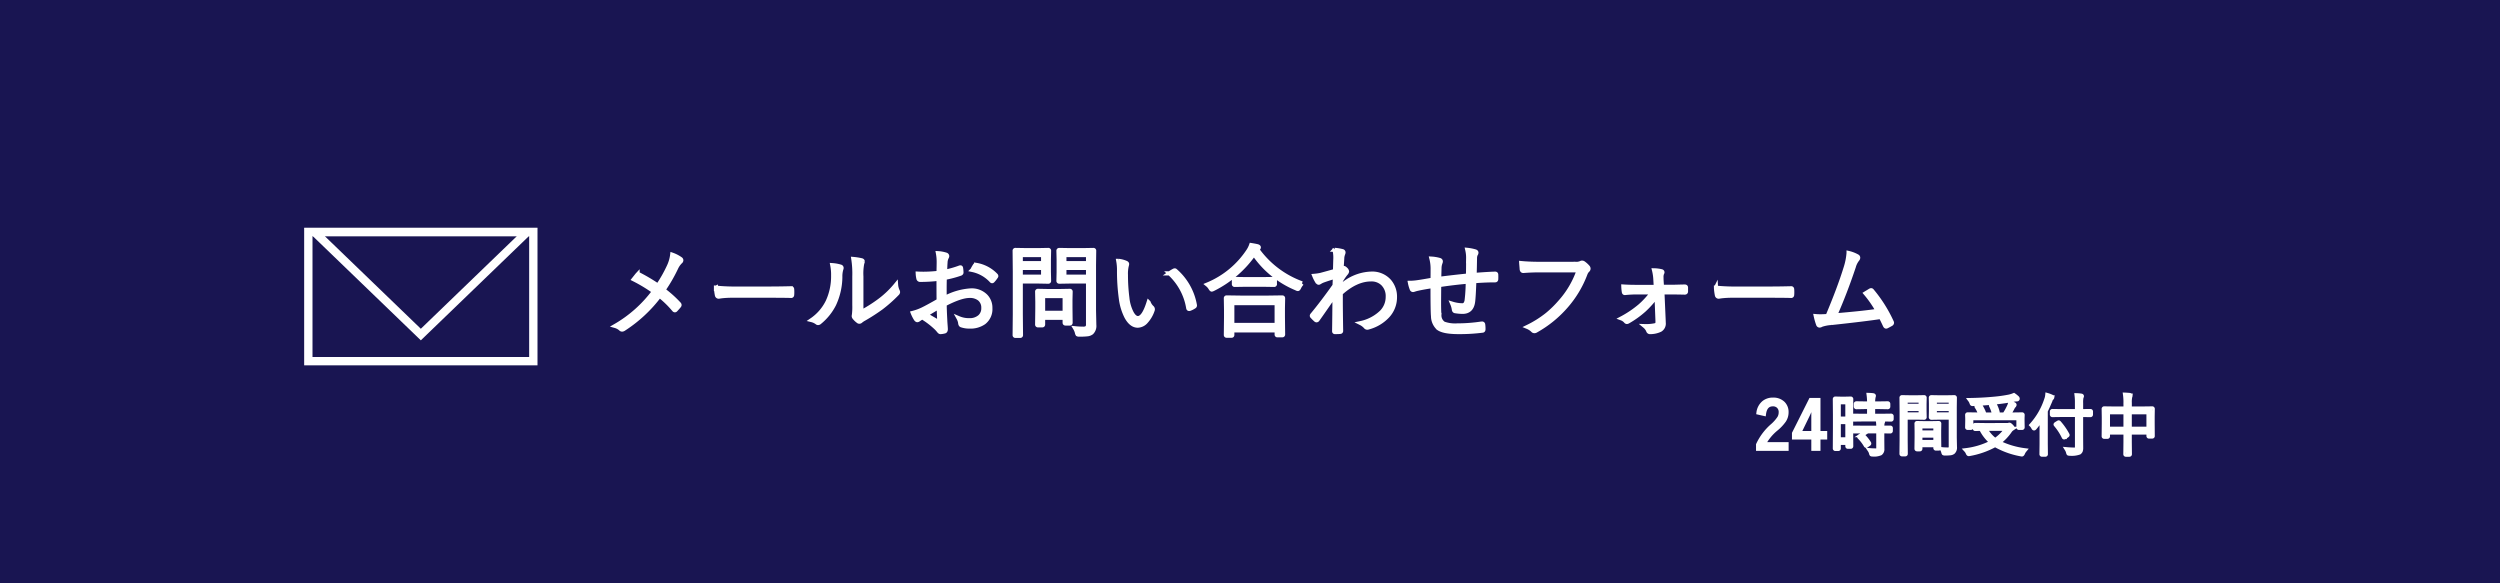 <svg xmlns="http://www.w3.org/2000/svg" width="600" height="140" viewBox="0 0 600 140">
  <g id="グループ_125" data-name="グループ 125" transform="translate(-961 -3685.98)">
    <rect id="長方形_131" data-name="長方形 131" width="600" height="140" transform="translate(961 3685.98)" fill="#191552"/>
    <path id="パス_63" data-name="パス 63" d="M12.9-10.441a31.538,31.538,0,0,0,2.625-4.629,8.924,8.924,0,0,0,.809-2.8,8.216,8.216,0,0,1,2,1.031.373.373,0,0,1,.176.3.469.469,0,0,1-.2.363,4.955,4.955,0,0,0-1.031,1.465,37,37,0,0,1-3.059,5.3,27.24,27.24,0,0,1,3.75,3.363.412.412,0,0,1,.117.246A.4.4,0,0,1,18-5.59q-.2.258-.82.938a.323.323,0,0,1-.211.117.315.315,0,0,1-.223-.141,23.924,23.924,0,0,0-3.457-3.363A33.254,33.254,0,0,1,4.7-.047a.817.817,0,0,1-.4.141.424.424,0,0,1-.293-.117A3.293,3.293,0,0,0,2.66-.773a30.516,30.516,0,0,0,9.293-8.273A35.752,35.752,0,0,0,7.1-11.977q.891-1.125.914-1.148a.236.236,0,0,1,.164-.082.487.487,0,0,1,.211.082A42.523,42.523,0,0,1,12.9-10.441Zm13.934.492a46.936,46.936,0,0,0,5.309.211H39.5q2.52,0,5.262-.07a1,1,0,0,1,.105-.012q.246,0,.246.293.023.246.023.621t-.023.633q0,.293-.246.293a.436.436,0,0,1-.105-.012q-1.8-.047-5.191-.047H30.727a21.474,21.474,0,0,0-2.59.141q-.176.023-.469.07a1.844,1.844,0,0,1-.187.023.412.412,0,0,1-.41-.34A11.95,11.95,0,0,1,26.836-9.949ZM61.723-4.1A33.252,33.252,0,0,0,65.8-6.645a22.308,22.308,0,0,0,4.254-4.008,4.158,4.158,0,0,0,.4,1.512.629.629,0,0,1,.07.246.58.58,0,0,1-.211.375,33.632,33.632,0,0,1-3.785,3.363,45.99,45.99,0,0,1-4.16,2.684,4.677,4.677,0,0,0-.785.527.5.5,0,0,1-.34.152.443.443,0,0,1-.3-.129A4.581,4.581,0,0,1,60-2.848a.577.577,0,0,1-.094-.3,1.8,1.8,0,0,1,.047-.3,15.893,15.893,0,0,0,.094-2.379v-6.809a23.174,23.174,0,0,0-.246-4.207,14.678,14.678,0,0,1,1.992.316q.258.082.258.293a1.147,1.147,0,0,1-.117.4,12.727,12.727,0,0,0-.211,3.176ZM54.75-15.363A8.879,8.879,0,0,1,56.742-15a.313.313,0,0,1,.234.316.738.738,0,0,1-.07.281,6.147,6.147,0,0,0-.234,1.875,15.964,15.964,0,0,1-1.488,6.574A13.154,13.154,0,0,1,51.75-1.676a.645.645,0,0,1-.41.2.377.377,0,0,1-.258-.105,3.536,3.536,0,0,0-1.277-.6A11.465,11.465,0,0,0,53.66-6.645a14.4,14.4,0,0,0,1.3-6.223A11.713,11.713,0,0,0,54.75-15.363Zm25.5,1.852q.047-1.852.047-2.473a11.1,11.1,0,0,0-.187-2.25,7.845,7.845,0,0,1,1.922.352.389.389,0,0,1,.293.363.754.754,0,0,1-.117.316,2.86,2.86,0,0,0-.293,1.219q-.059.715-.094,2.2a23.118,23.118,0,0,0,3.516-1.008.562.562,0,0,1,.164-.035q.129,0,.152.2a8.188,8.188,0,0,1,.094,1.02q0,.211-.27.3a25.04,25.04,0,0,1-3.738.984Q81.7-10.969,81.7-9.434q0,.867.012,1.969a15.17,15.17,0,0,1,6.27-1.828,4.737,4.737,0,0,1,3.609,1.371,4.007,4.007,0,0,1,1.09,2.871,4.047,4.047,0,0,1-1.535,3.445,5.635,5.635,0,0,1-3.457.973A5.777,5.777,0,0,1,85.77-.926q-.293-.082-.328-.621a3.5,3.5,0,0,0-.387-1.1,6.115,6.115,0,0,0,2.566.5,3.622,3.622,0,0,0,2.531-.832,2.7,2.7,0,0,0,.855-2.109A2.685,2.685,0,0,0,90.035-7.3a3.656,3.656,0,0,0-2.344-.691q-2.109,0-5.977,2.016,0,1.207.129,3.668.023.609.094,1.488.047.609.047.8,0,.469-.27.551a4.648,4.648,0,0,1-1.008.164q-.141,0-.34-.223Q80.355.445,80.1.152q-.152-.176-.293-.328a19.593,19.593,0,0,0-3.48-2.684q-.2.117-.82.527a.627.627,0,0,1-.34.164q-.164,0-.363-.27a8.634,8.634,0,0,1-.738-1.453,12.32,12.32,0,0,0,2.332-.844q1.219-.586,3.879-2.109-.023-1.711-.023-5.25a37.882,37.882,0,0,1-4.383.258.414.414,0,0,1-.457-.363,6.643,6.643,0,0,1-.152-1.125q.633.035,1.3.035A32.1,32.1,0,0,0,80.25-13.512Zm.023,8.2q-.234.129-3.07,1.852,2.777,1.605,2.988,1.723a.238.238,0,0,0,.129.047q.105,0,.105-.211-.012-.293-.07-1.711Q80.32-4.582,80.273-5.309Zm8.1-8.906a9.661,9.661,0,0,1,.574-1.008q.105-.2.258-.2h.07a8.449,8.449,0,0,1,4.758,2.52.289.289,0,0,1,.07.164.243.243,0,0,1-.07.152,6.76,6.76,0,0,1-.773.984.229.229,0,0,1-.152.082.229.229,0,0,1-.152-.082A8.621,8.621,0,0,0,88.371-14.215Zm29.25,13.207A2.229,2.229,0,0,1,117,.82a2.015,2.015,0,0,1-1.031.4,16.1,16.1,0,0,1-1.945.082.7.7,0,0,1-.41-.07,1.1,1.1,0,0,1-.141-.387,3.859,3.859,0,0,0-.434-1.055,16.49,16.49,0,0,0,1.816.094,1.53,1.53,0,0,0,1.078-.258,1.428,1.428,0,0,0,.2-.9V-11.449h-4.289l-2.6.047q-.211,0-.211-.187l.047-2.074v-3.094l-.047-2.062q0-.187.211-.187l2.6.047h2.965l2.6-.047a.166.166,0,0,1,.188.188l-.047,3.434v10.9ZM116.133-12.6v-2.1h-5.684v2.1Zm0-3.246v-1.945h-5.684v1.945ZM106.77-11.59a.166.166,0,0,1-.187.188l-2.4-.047h-4.2v7.875l.047,4.992a.166.166,0,0,1-.187.188H98.707a.166.166,0,0,1-.187-.187l.047-4.992V-13.781L98.52-18.82a.166.166,0,0,1,.188-.187l2.719.047h2.754l2.4-.047a.166.166,0,0,1,.188.188l-.047,2.2V-13.8ZM105.352-12.6v-2.1H99.984v2.1Zm0-3.246v-1.945H99.984v1.945Zm6.586,14.285a.176.176,0,0,1-.2.2H110.73q-.211,0-.211-.2V-2.73h-5.18v1.605q0,.2-.187.2h-1.031a.176.176,0,0,1-.2-.2l.047-3.809V-6.621L103.922-9a.166.166,0,0,1,.188-.187l2.473.047h2.7l2.473-.047a.166.166,0,0,1,.188.188l-.047,1.969v1.8ZM110.52-3.926v-4.02h-5.18v4.02Zm12.867-12.469a5.934,5.934,0,0,1,1.9.5q.211.105.211.27a2.275,2.275,0,0,1-.094.434,8.321,8.321,0,0,0-.187,2.2,42.6,42.6,0,0,0,.34,5.449,9.92,9.92,0,0,0,1.066,3.668q.68,1.219,1.477,1.219,1.383,0,2.566-3.762a3.215,3.215,0,0,0,.785,1.2.579.579,0,0,1,.223.434.727.727,0,0,1-.023.176,7.581,7.581,0,0,1-1.57,2.742,2.755,2.755,0,0,1-2.016,1.02q-1.57,0-2.719-2.1a13.391,13.391,0,0,1-1.336-4.453,48.154,48.154,0,0,1-.434-6.691A12.014,12.014,0,0,0,123.387-16.395Zm12.293,3a11.1,11.1,0,0,1,1.055-.645.48.48,0,0,1,.211-.059.192.192,0,0,1,.141.059,14.206,14.206,0,0,1,4.688,8.309v.059a.3.3,0,0,1-.176.258,5.187,5.187,0,0,1-1.1.551.385.385,0,0,1-.094.012q-.187,0-.223-.211A14.435,14.435,0,0,0,135.68-13.395ZM162.938,1.277q0,.188-.211.188H161.59a.166.166,0,0,1-.187-.187V.293H150.75v1.1q0,.176-.187.176H149.4q-.187,0-.187-.176l.047-4.172V-4.723l-.047-2.7a.166.166,0,0,1,.188-.187l3.316.047h6.715l3.293-.047q.211,0,.211.188l-.047,2.355v2.2ZM161.4-1.008v-5.25H150.75v5.25Zm6.07-9.984a3.591,3.591,0,0,0-.668.961q-.176.387-.316.387a.863.863,0,0,1-.375-.141,22.9,22.9,0,0,1-10.16-8.262,26.152,26.152,0,0,1-9.762,8.4,1.338,1.338,0,0,1-.363.141q-.105,0-.316-.34a3.185,3.185,0,0,0-.738-.855,21.642,21.642,0,0,0,9.844-8.121,6.085,6.085,0,0,0,.668-1.359q.9.141,1.488.281.34.105.34.27a.357.357,0,0,1-.176.281l-.211.2A22.635,22.635,0,0,0,167.473-10.992Zm-6.5.176a.166.166,0,0,1-.187.188l-2.812-.047h-3.832l-2.812.047a.166.166,0,0,1-.187-.187v-1.043a.166.166,0,0,1,.188-.187l2.813.047h3.832l2.813-.047a.166.166,0,0,1,.188.188Zm14.32-8.215a10.345,10.345,0,0,1,1.91.316.306.306,0,0,1,.234.3.757.757,0,0,1-.07.293,3.842,3.842,0,0,0-.223.879q-.023.492-.082,1.371t-.082,1.465a2.044,2.044,0,0,0,.375-.2.266.266,0,0,1,.176-.07q.141,0,.457.316a.834.834,0,0,1,.3.527,1.037,1.037,0,0,1-.3.5A13.772,13.772,0,0,0,176.8-11.59q-.023.516-.023,1.336a11.234,11.234,0,0,1,7.3-3.07,5.465,5.465,0,0,1,4.395,1.84,5.674,5.674,0,0,1,1.313,3.82,6.565,6.565,0,0,1-1.758,4.5,9.691,9.691,0,0,1-4.594,2.742.789.789,0,0,1-.281.059.523.523,0,0,1-.422-.223,3.909,3.909,0,0,0-1.148-.867,10.239,10.239,0,0,0,5.016-2.66,5.179,5.179,0,0,0,1.465-3.645,4.146,4.146,0,0,0-1.23-3.187,3.878,3.878,0,0,0-2.777-1.008q-3.6,0-7.277,3.328v1.676q0,2.262.082,7.383a.2.2,0,0,1-.187.211q-.445.047-1.289.047-.187,0-.187-.211.059-3.539.094-8.578-.8,1.125-2.2,3.141-1.277,1.84-1.875,2.672a.347.347,0,0,1-.246.152.322.322,0,0,1-.164-.059,10.083,10.083,0,0,1-.879-.867.211.211,0,0,1-.082-.164.336.336,0,0,1,.105-.211q2.414-2.906,5.344-7.031.012-.164.059-1.207.023-.586.023-.9-1.359.375-2.859.914a3.993,3.993,0,0,0-.668.328,1.357,1.357,0,0,1-.311.17l-.064.006q-.129,0-.375-.316a9.138,9.138,0,0,1-.668-1.324,12.058,12.058,0,0,0,1.582-.234q.035-.012,1.664-.457l1.723-.48q.023-.539.047-1.547.023-.879.047-1.465A8.077,8.077,0,0,0,175.289-19.031Zm32.027,6.164q.047-1.465.047-4.172a8.2,8.2,0,0,0-.211-1.992,10.591,10.591,0,0,1,1.863.363q.316.094.316.3a.638.638,0,0,1-.141.387,2.067,2.067,0,0,0-.2.867q-.035,2.555-.094,4.1,3.352-.258,4.945-.3.246,0,.246.234.012.27.012.539t-.012.516q0,.293-.246.293-2.355,0-5.016.211-.129,3.727-.293,4.957-.328,2.4-2.52,2.4a11.79,11.79,0,0,1-1.793-.164q-.258-.059-.293-.434a5.269,5.269,0,0,0-.387-1.348,8.647,8.647,0,0,0,2.332.387.949.949,0,0,0,.832-.363,2.151,2.151,0,0,0,.316-1.008,37.146,37.146,0,0,0,.246-4.312q-3.41.293-6.867.82-.035,3.152-.035,4.289,0,1.887.082,2.883a2.361,2.361,0,0,0,1.031,2.074,8.106,8.106,0,0,0,3.293.445,38.248,38.248,0,0,0,5.8-.445h.117a.242.242,0,0,1,.27.223,7.719,7.719,0,0,1,.07,1.125q0,.316-.211.34a42.969,42.969,0,0,1-5.812.34q-3.609,0-4.84-.949a4,4,0,0,1-1.23-2.871q-.117-1.055-.117-7.219-2.121.328-3.41.609a8.833,8.833,0,0,0-1.1.3.6.6,0,0,1-.187.035.31.31,0,0,1-.293-.223,8.232,8.232,0,0,1-.434-1.488,12.528,12.528,0,0,0,1.781-.141q.785-.105,1.98-.316,1.43-.246,1.664-.293.023-.926.023-2.707a9.777,9.777,0,0,0-.293-2.355,9.041,9.041,0,0,1,1.9.316q.34.082.34.363a.841.841,0,0,1-.059.27,1.153,1.153,0,0,0-.082.234,3.565,3.565,0,0,0-.176,1.055q0,.059-.07,2.613Q204.258-12.562,207.316-12.867ZM220.1-15.855q1.98.188,4.605.188h8.5a2.672,2.672,0,0,0,1.207-.211.514.514,0,0,1,.281-.082.62.62,0,0,1,.34.105,5.85,5.85,0,0,1,1.078.984.579.579,0,0,1,.129.34.522.522,0,0,1-.2.4,2.284,2.284,0,0,0-.527.82A25.184,25.184,0,0,1,230.8-5.449,26.87,26.87,0,0,1,223.676.328a.741.741,0,0,1-.41.141.511.511,0,0,1-.4-.187,3.969,3.969,0,0,0-1.254-.82,25.135,25.135,0,0,0,4.734-2.977,25.294,25.294,0,0,0,3.023-2.953,22.039,22.039,0,0,0,4.512-7.664h-9.2q-2.086,0-4.031.152h-.082q-.293,0-.352-.387,0-.094-.059-.773Q220.113-15.633,220.1-15.855Zm32.473,7.887a22.222,22.222,0,0,1-3,3.387,22.417,22.417,0,0,1-3.844,2.754.72.72,0,0,1-.281.094.354.354,0,0,1-.246-.141,2.482,2.482,0,0,0-1.031-.715,24.956,24.956,0,0,0,4.418-2.977,19.743,19.743,0,0,0,2.977-3.27H247.84a27.788,27.788,0,0,0-2.824.152h-.07q-.187,0-.223-.293a10.6,10.6,0,0,1-.117-1.254q1.348.094,3.211.094H252.4l-.094-1.582a11.615,11.615,0,0,0-.328-2.4,8.348,8.348,0,0,1,1.77.223q.234.059.234.258a.312.312,0,0,1-.07.188,2.289,2.289,0,0,0-.164,1.031q0,.34.023.82l.094,1.441h2.1q.727,0,1.828-.035,1.348-.035,1.547-.035.293,0,.293.234v.938q0,.27-.293.27-2.086-.047-3.352-.047h-2.016l.3,6.867q.012.211.012.4a1.739,1.739,0,0,1-.832,1.734,5.615,5.615,0,0,1-2.391.527.447.447,0,0,1-.457-.234,2.833,2.833,0,0,0-.844-1.184,10.524,10.524,0,0,0,2.473-.211.749.749,0,0,0,.469-.293,1.128,1.128,0,0,0,.105-.574v-.187Zm14.262-1.98a46.936,46.936,0,0,0,5.309.211H279.5q2.52,0,5.262-.07a1,1,0,0,1,.105-.012q.246,0,.246.293.023.246.023.621t-.023.633q0,.293-.246.293a.436.436,0,0,1-.105-.012q-1.8-.047-5.191-.047h-8.848a21.474,21.474,0,0,0-2.59.141q-.176.023-.469.07a1.844,1.844,0,0,1-.187.023.412.412,0,0,1-.41-.34A11.95,11.95,0,0,1,266.836-9.949Zm31.828-8.332a7.965,7.965,0,0,1,2.133.832.359.359,0,0,1,.164.3.708.708,0,0,1-.187.422,4.9,4.9,0,0,0-.867,1.746q-2.121,6.34-4.488,11.672,6.7-.551,10.23-1.09a25.892,25.892,0,0,0-2.906-4.2q.152-.094.609-.363.328-.211.516-.316a.473.473,0,0,1,.211-.07q.129,0,.27.2a33.131,33.131,0,0,1,4.664,7.418.412.412,0,0,1,.059.2.357.357,0,0,1-.176.281q-.48.281-1.066.574a.311.311,0,0,1-.152.047q-.152,0-.281-.258-.633-1.371-1.008-2.051-3.75.574-11.8,1.441a9.174,9.174,0,0,0-2.449.457.862.862,0,0,1-.434.164.37.37,0,0,1-.34-.258,15.249,15.249,0,0,1-.574-1.992q.527.047,1.078.047.645,0,1.758-.07,2.848-6.762,4.289-11.449A15.36,15.36,0,0,0,298.664-18.281Z" transform="translate(1106 3764.98)" fill="#fff" stroke="#fff" stroke-width="1"/>
    <path id="パス_62" data-name="パス 62" d="M1.039-8.977a3.7,3.7,0,0,1,1.313-2.414,3.4,3.4,0,0,1,2.156-.687,3.282,3.282,0,0,1,2.453.906,2.9,2.9,0,0,1,.8,2.117A3.545,3.545,0,0,1,7.2-7.117a10.22,10.22,0,0,1-1.859,2,11.927,11.927,0,0,0-3.07,3.727h5.5v1.1H.945v-.992A13.671,13.671,0,0,1,4.367-5.82a9.152,9.152,0,0,0,1.68-1.906,2.649,2.649,0,0,0,.336-1.328,1.855,1.855,0,0,0-.594-1.469A1.864,1.864,0,0,0,4.5-10.977q-1.836,0-2.148,2.3ZM15.414-12v7.938h1.617v1.055H15.414V-.289h-1.2V-3.008H9.57V-4l4.016-8Zm-1.2,7.938V-8.125q0-.742.063-2.82H14q-.906,2.078-1.117,2.516L10.758-4.062ZM23.289-.914q0,.133-.125.133H22.5q-.125,0-.125-.133v-.8H20.3V-.383a.11.11,0,0,1-.125.125h-.68a.11.11,0,0,1-.125-.125L19.4-5.32V-8.469l-.031-3.742a.11.11,0,0,1,.125-.125l1.281.031h1.109l1.281-.031a.11.11,0,0,1,.125.125l-.031,3.234v3.32Zm-.914-1.648V-6.711H20.3v4.148Zm0-4.977v-3.914H20.3v3.914Zm10.609.1a.11.11,0,0,1-.125.125l-2.211-.031H26.1l-2.187.031a.11.11,0,0,1-.125-.125V-8.1a.11.11,0,0,1,.125-.125L26.1-8.2h1.492V-10.32H26.6l-2.047.039q-.148,0-.148-.133v-.641q0-.141.148-.141l2.047.031h.992a13.635,13.635,0,0,0-.109-2.047q.648.023,1.039.078.2.031.2.141,0,.008-.078.289a6.375,6.375,0,0,0-.1,1.539h1.453l2.055-.031q.125,0,.125.141v.641q0,.133-.125.133l-2.055-.039H28.539V-8.2h2.109l2.211-.031a.11.11,0,0,1,.125.125Zm-.2,2.852a.11.11,0,0,1-.125.125l-1.922-.031V-2.32l.016,2.047A1.2,1.2,0,0,1,30.313.8a3.886,3.886,0,0,1-1.859.273.557.557,0,0,1-.3-.047.677.677,0,0,1-.1-.258,2.269,2.269,0,0,0-.32-.719q.648.063,1.5.063.563,0,.563-.586V-4.492H26.18l-2.172.031q-.133,0-.133-.125V-5.25q0-.109.133-.109l2.172.016H29.8v-.031a9.4,9.4,0,0,0-.109-1.7,7.052,7.052,0,0,1,1.023.109q.211.023.211.133a.727.727,0,0,1-.094.266,4.2,4.2,0,0,0-.086,1.141v.078l1.922-.016q.125,0,.125.109ZM27.578-1.648a.2.2,0,0,1,.031.094q0,.063-.117.148l-.43.289a.547.547,0,0,1-.187.1q-.047,0-.086-.07a9.529,9.529,0,0,0-1.531-2A.15.15,0,0,1,25.2-3.18q0-.062.148-.148l.383-.242a.4.4,0,0,1,.148-.062.193.193,0,0,1,.109.047A9.621,9.621,0,0,1,27.578-1.648Zm20.6.938A1.486,1.486,0,0,1,47.766.508a1.354,1.354,0,0,1-.7.266,10.822,10.822,0,0,1-1.3.055.467.467,0,0,1-.273-.047A.731.731,0,0,1,45.4.523a2.717,2.717,0,0,0-.289-.7,11.093,11.093,0,0,0,1.234.063,1.04,1.04,0,0,0,.711-.164.952.952,0,0,0,.133-.6v-6.9H44.273l-1.727.031q-.141,0-.141-.125l.031-1.375v-1.922l-.031-1.375q0-.125.141-.125l1.727.031H46.3l1.734-.031a.11.11,0,0,1,.125.125l-.031,2.289v7.266Zm-.992-7.836v-1.3H43.352v1.3Zm0-2.062v-1.25H43.352v1.25ZM40.906-7.875a.11.11,0,0,1-.125.125l-1.6-.031H36.344v5.359L36.375.906a.11.11,0,0,1-.125.125h-.758a.11.11,0,0,1-.125-.125L35.4-2.422V-9.187l-.031-3.359a.11.11,0,0,1,.125-.125l1.813.031H39.18l1.6-.031a.11.11,0,0,1,.125.125l-.031,1.477v1.727Zm-.945-.672v-1.3H36.344v1.3Zm0-2.062v-1.25H36.344v1.25ZM44.414-.477q0,.125-.133.125h-.656A.11.11,0,0,1,43.5-.477v-.672H39.883V-.32q0,.148-.125.148H39.1q-.133,0-.133-.148L39-3.133V-4.477l-.031-1.859a.11.11,0,0,1,.125-.125l1.672.031h1.852l1.672-.031a.11.11,0,0,1,.125.125l-.031,1.617v1.477ZM43.5-1.914V-3.453H39.883v1.539Zm0-2.289V-5.664H39.883V-4.2ZM64.93.063a2.729,2.729,0,0,0-.43.711q-.133.289-.242.289a1.372,1.372,0,0,1-.2-.031,19.656,19.656,0,0,1-6.227-2.242A19.955,19.955,0,0,1,51.719.945,1.478,1.478,0,0,1,51.5.977q-.117,0-.234-.273a2.127,2.127,0,0,0-.414-.656,18.387,18.387,0,0,0,6.141-1.883,10.244,10.244,0,0,1-2.523-3.25q-.555.008-1.055.023l-.336.008q-.133,0-.133-.125v-.7q0-.125.133-.125l2.188.031H60.7a1.252,1.252,0,0,0,.383-.047l.094-.031a.256.256,0,0,1,.063-.016q.148,0,.484.352.3.3.3.438,0,.094-.148.188a1.81,1.81,0,0,0-.43.414A11.679,11.679,0,0,1,58.711-1.8,19.729,19.729,0,0,0,64.93.063ZM60.578-5.086h-5.1a8.179,8.179,0,0,0,2.367,2.734A10.191,10.191,0,0,0,60.578-5.086Zm3.844-.352a.11.11,0,0,1-.125.125h-.742a.11.11,0,0,1-.125-.125v-2.2H52.1v2.2a.11.11,0,0,1-.125.125H51.25a.11.11,0,0,1-.125-.125l.031-1.555V-7.6l-.031-.812q0-.133.125-.133l2.2.031H60.07a13.446,13.446,0,0,0,1.164-2.109,3.448,3.448,0,0,0,.211-.7q.523.172.867.32.172.07.172.172a.455.455,0,0,1-.156.258,1.958,1.958,0,0,0-.3.445,15.854,15.854,0,0,1-.945,1.617H62.1l2.2-.031q.125,0,.125.133l-.031.734v.7ZM63.234-12.32q0,.164-.211.164a3.394,3.394,0,0,0-.617.063q-2.156.414-4.609.672-2.906.281-5.281.367a.214.214,0,0,0-.047.008H52.4a.161.161,0,0,1-.148-.062,1.473,1.473,0,0,1-.1-.25,2.378,2.378,0,0,0-.336-.625q3.016-.047,5.852-.32a32.891,32.891,0,0,0,3.461-.492,6.4,6.4,0,0,0,1.2-.375,6.877,6.877,0,0,1,.789.633A.343.343,0,0,1,63.234-12.32ZM58.422-9.133a.362.362,0,0,1,.008.07q0,.063-.187.125l-.461.141a.8.8,0,0,1-.18.039q-.07,0-.094-.125a8.972,8.972,0,0,0-.625-1.7.265.265,0,0,1-.039-.094q0-.062.2-.133l.43-.141a.415.415,0,0,1,.133-.039q.063,0,.125.1A7.769,7.769,0,0,1,58.422-9.133Zm-3.359,0a.248.248,0,0,1,.016.07q0,.063-.18.141l-.445.156a.672.672,0,0,1-.187.047q-.078,0-.117-.125a6.185,6.185,0,0,0-.742-1.523.169.169,0,0,1-.039-.086q0-.039.188-.117l.414-.18a.482.482,0,0,1,.141-.039q.063,0,.117.086A8.646,8.646,0,0,1,55.063-9.133Zm25.758.625a.11.11,0,0,1-.125.125l-2.211-.031h-.031v5.406l.016,2.484a2.043,2.043,0,0,1-.1.734,1.012,1.012,0,0,1-.328.4,5.365,5.365,0,0,1-2.3.273.58.58,0,0,1-.3-.047.731.731,0,0,1-.094-.258,2.6,2.6,0,0,0-.32-.758q.961.086,1.8.086a.7.7,0,0,0,.531-.156.683.683,0,0,0,.125-.469v-7.7H73.8l-2.211.031a.11.11,0,0,1-.125-.125v-.711a.11.11,0,0,1,.125-.125l2.211.031h3.68v-1.875a14.049,14.049,0,0,0-.094-1.945,8.722,8.722,0,0,1,1.055.094q.211.023.211.141a1.377,1.377,0,0,1-.117.3,6.494,6.494,0,0,0-.078,1.375v1.906h.031L80.7-9.344a.11.11,0,0,1,.125.125Zm-9.281-4.133a.333.333,0,0,1-.148.227,1.376,1.376,0,0,0-.312.594q-.688,1.609-1.109,2.461v7.875L70,.992a.11.11,0,0,1-.125.125h-.789a.11.11,0,0,1-.125-.125l.031-2.477v-4.07q0-1.273.016-2.062a17.443,17.443,0,0,1-1.648,2.289q-.117.141-.187.141t-.164-.156a2.37,2.37,0,0,0-.445-.641,16.983,16.983,0,0,0,3.531-6.109,4.035,4.035,0,0,0,.258-1.094,7.319,7.319,0,0,1,1.008.375Q71.539-12.742,71.539-12.641Zm3.648,8.977a.184.184,0,0,1,.023.078q0,.055-.156.164l-.461.3a.582.582,0,0,1-.2.094q-.055,0-.1-.094A13.42,13.42,0,0,0,72.4-6.047q-.055-.062-.055-.086,0-.039.172-.156l.445-.273a.3.3,0,0,1,.117-.055.18.18,0,0,1,.094.055A14.948,14.948,0,0,1,75.188-3.664Zm20.461.3a.11.11,0,0,1-.125.125h-.758a.11.11,0,0,1-.125-.125V-4.2H90.133v2.32L90.164,1a.11.11,0,0,1-.125.125h-.82A.11.11,0,0,1,89.094,1l.031-2.867V-4.2H84.9v.9a.11.11,0,0,1-.125.125h-.758a.11.11,0,0,1-.125-.125l.031-3.016v-1.5l-.031-2.039a.11.11,0,0,1,.125-.125l2.258.031h2.852v-1.281a13.259,13.259,0,0,0-.109-2.047q.508.023,1.1.078.2.031.2.148a.828.828,0,0,1-.078.289,5.923,5.923,0,0,0-.1,1.453v1.359h3.133l2.258-.031a.11.11,0,0,1,.125.125l-.031,1.813v1.68ZM94.641-5.1V-9.055H90.133V-5.1Zm-5.516,0V-9.055H84.9V-5.1Z" transform="translate(1382 3793.98)" fill="#fff" stroke="#fff" stroke-width="1"/>
    <g id="グループ_81" data-name="グループ 81" transform="translate(-21.992 -477.16)">
      <g id="長方形_133" data-name="長方形 133" transform="translate(1055.992 4217.821)" fill="none" stroke="#fff" stroke-width="2">
        <rect width="56" height="33" stroke="none"/>
        <rect x="1" y="1" width="54" height="31" fill="none"/>
      </g>
      <g id="多角形_1" data-name="多角形 1" transform="translate(1111.992 4244.821) rotate(180)" fill="none">
        <path d="M28,0,56,27H0Z" stroke="none"/>
        <path d="M 28 2.778 L 4.955 25 L 51.045 25 L 28 2.778 M 28 0 L 56 27 L 0 27 L 28 0 Z" stroke="none" fill="#fff"/>
      </g>
    </g>
  </g>
</svg>
